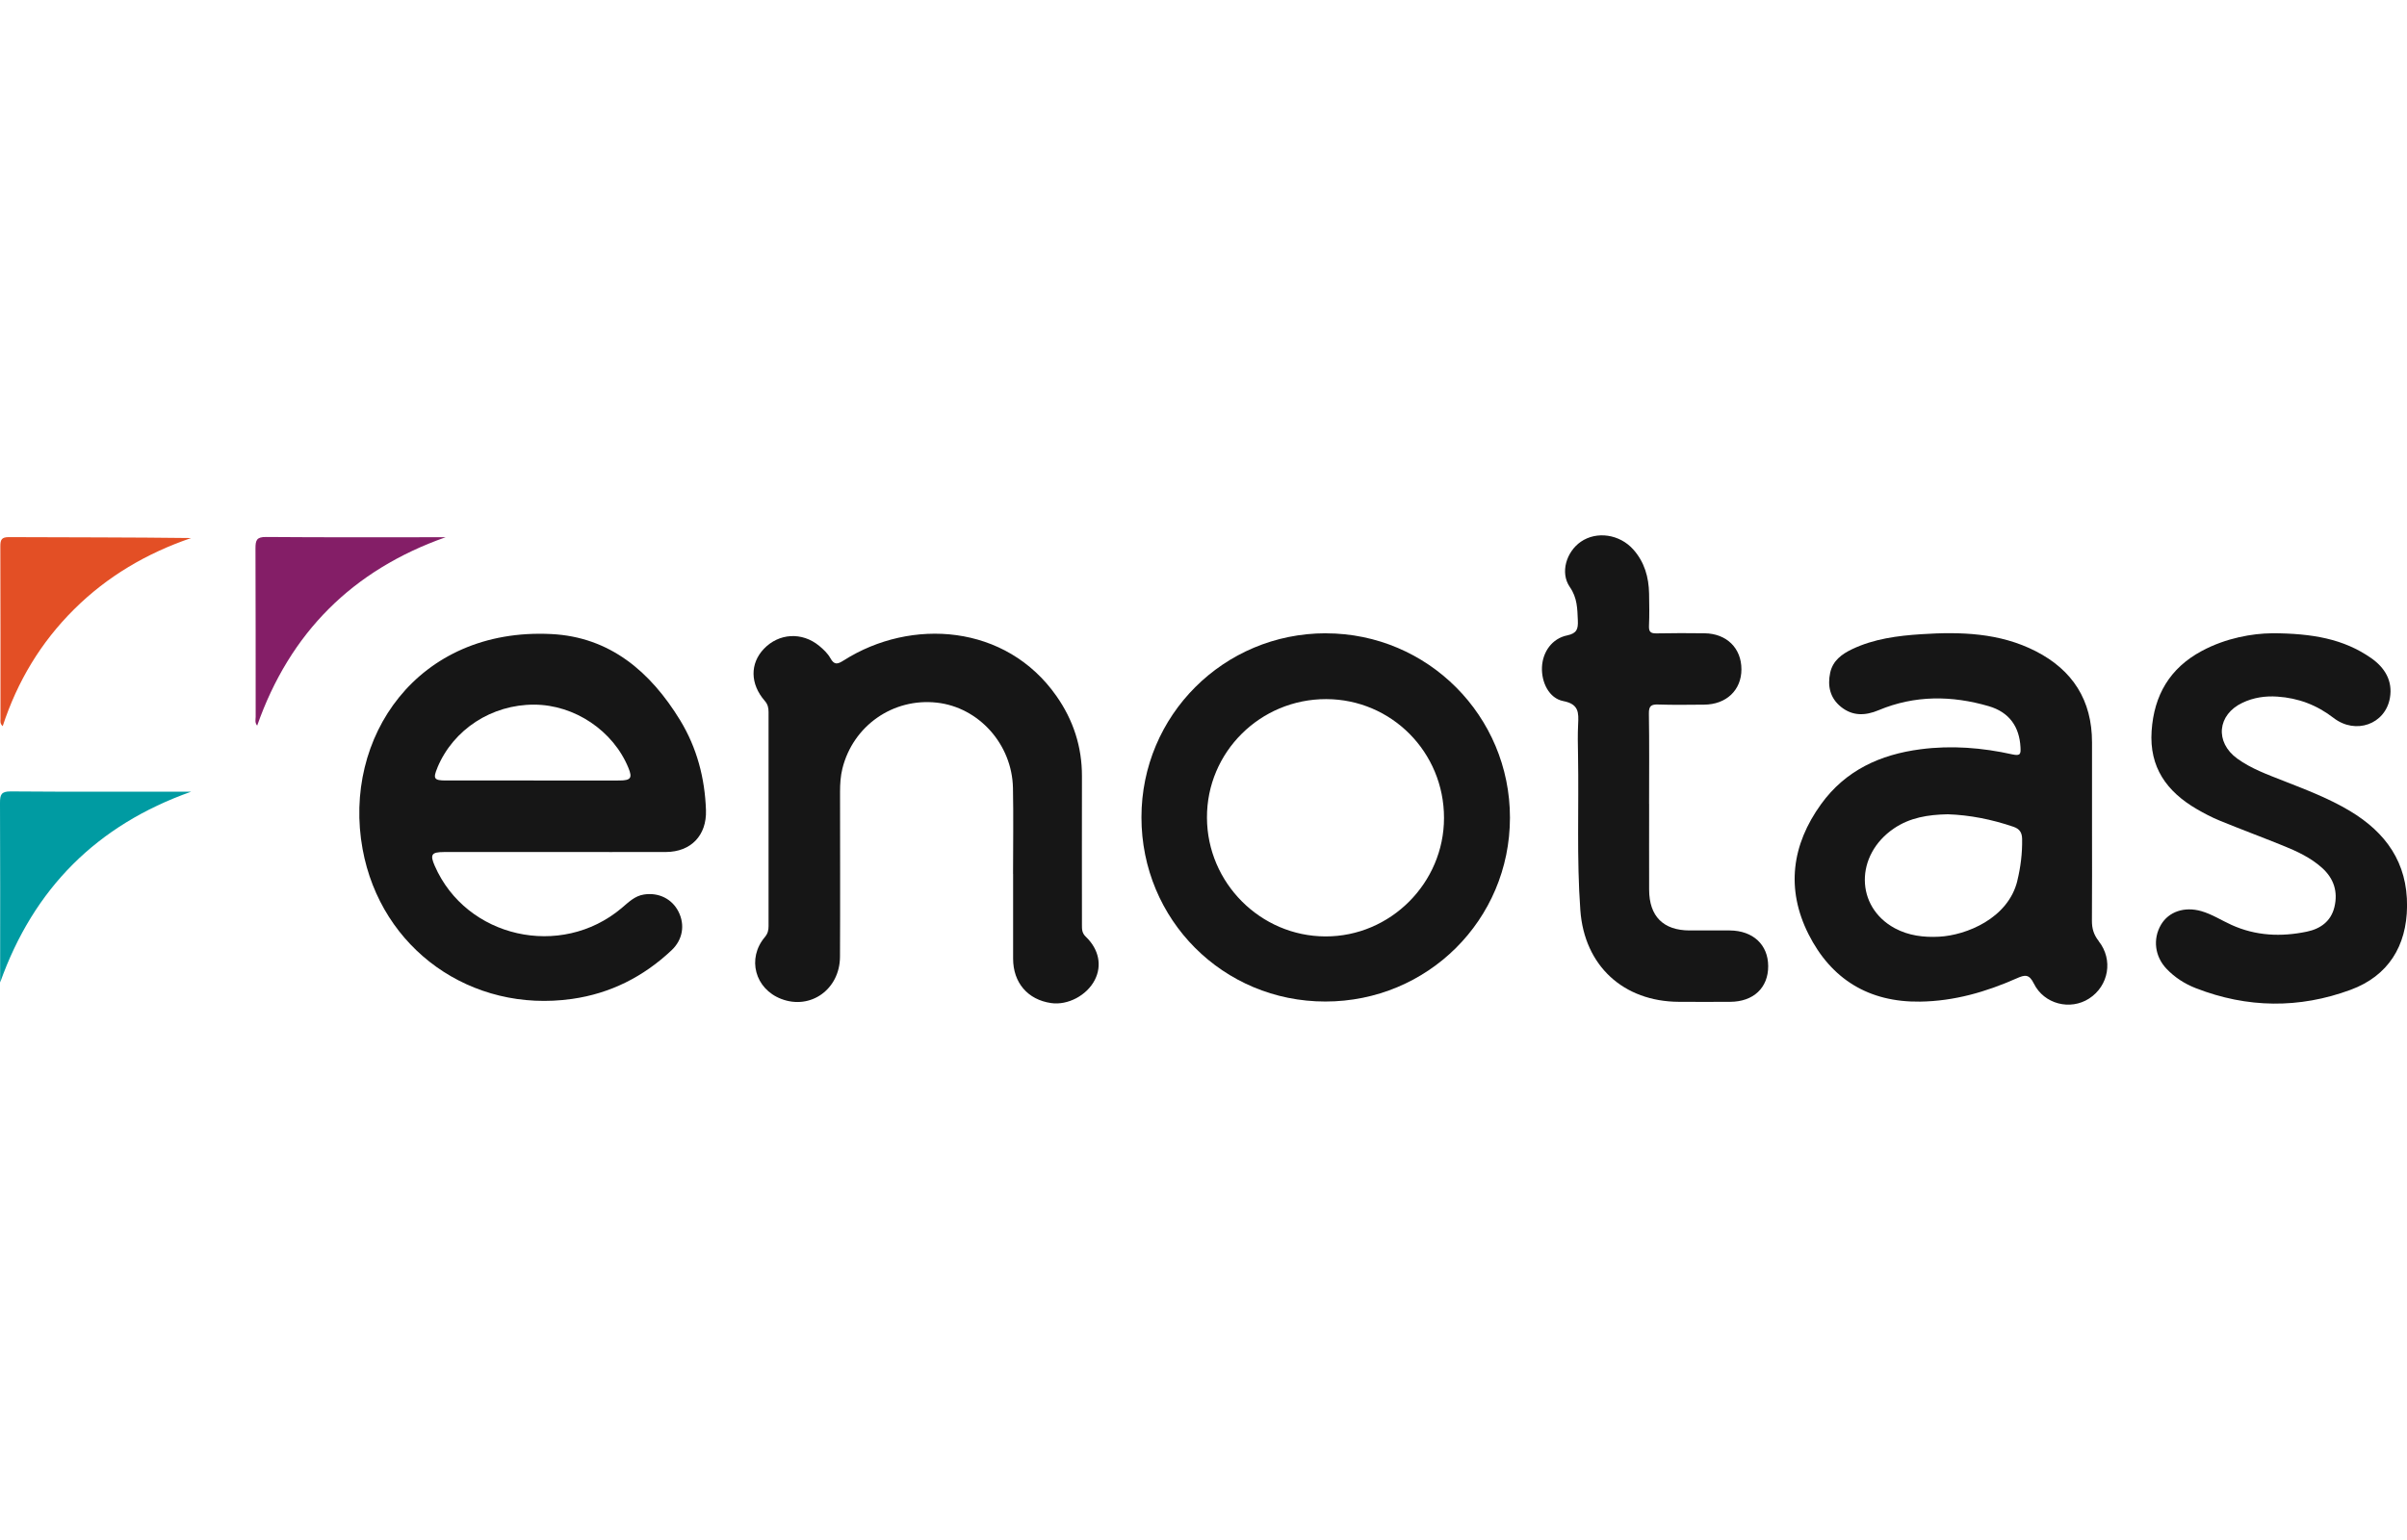 <?xml version="1.0" encoding="UTF-8"?>
<svg id="Camada_1" xmlns="http://www.w3.org/2000/svg" viewBox="0 0 500 320">
  <defs>
    <style>
      .cls-1 {
        fill: #009ba2;
      }

      .cls-2 {
        fill: #841e67;
      }

      .cls-3 {
        fill: #e34f25;
      }

      .cls-4 {
        fill: #161616;
      }
    </style>
  </defs>
  <path class="cls-4" d="M92.17,177.04c7.73,0,15.46,0,23.19,0s15.31.02,22.96,0c5.23-.02,8.5-3.47,8.33-8.68-.23-6.68-1.88-12.97-5.36-18.69-6.15-10.07-14.58-17.32-26.77-17.92-27.84-1.39-43.42,21.55-39.2,44.68,3.8,20.83,22.62,34.1,43.5,31.14,7.94-1.12,14.83-4.6,20.67-10.1,2.35-2.21,2.84-5.28,1.45-8.04-1.35-2.66-4.11-4.02-7.15-3.56-1.96.29-3.25,1.64-4.67,2.83-12.63,10.63-32.27,6.18-38.81-8.78-1.02-2.33-.68-2.87,1.87-2.87ZM90.87,159.48c3.32-7.93,11.27-13.09,20.1-13.06,8.4.03,16.42,5.42,19.58,13.16.84,2.05.49,2.59-1.8,2.6-6.1.02-12.2,0-18.29,0s-11.89,0-17.83,0c-2.5,0-2.72-.39-1.75-2.7Z"/>
  <path class="cls-4" d="M435.97,195.56c-1.04-1.31-1.43-2.62-1.42-4.24.05-6.41.02-12.82.02-19.23,0-5.95,0-11.9,0-17.84,0-8.74-4.02-15.02-11.72-18.95-7.49-3.82-15.58-4.05-23.73-3.52-4.94.32-9.84.95-14.38,3.11-2.14,1.02-4.01,2.38-4.56,4.89-.59,2.77-.03,5.27,2.24,7.1,2.41,1.94,5.04,1.86,7.83.69,7.5-3.14,15.21-3.07,22.87-.83,4.31,1.26,6.37,4.32,6.59,8.53.06,1.29.07,1.87-1.66,1.49-6.29-1.4-12.66-1.91-19.09-1.07-8.39,1.09-15.59,4.38-20.66,11.39-6.12,8.46-7.34,17.66-2.62,27.04,4.7,9.32,12.49,14.16,23.17,14.01,7.08-.1,13.7-2.01,20.08-4.84,1.7-.76,2.57-.91,3.55,1.07,2.12,4.31,7.59,5.66,11.5,3.12,4.07-2.64,5.03-8.07,1.97-11.92ZM419.05,183.05c-1.91,7.79-10.59,11.29-16.24,11.59-3.2.17-6.35-.22-9.21-1.76-8.23-4.46-8.3-15.2-.19-20.73,3.32-2.26,7.09-2.87,11.19-2.95,4.56.15,9.14,1.06,13.63,2.59,1.32.45,1.8,1.22,1.82,2.56.05,2.96-.31,5.85-1.01,8.71Z"/>
  <path class="cls-4" d="M275.41,131.59c-21.21,0-38.3,17.05-38.3,38.24,0,21.29,16.96,38.28,38.2,38.28s38.32-16.96,38.35-38.17c.02-21.18-17.09-38.33-38.24-38.34ZM275.34,194.58c-13.5-.03-24.57-11.13-24.62-24.66-.06-13.62,11.05-24.67,24.77-24.65,13.57.03,24.48,11.04,24.47,24.69,0,13.52-11.14,24.66-24.62,24.62Z"/>
  <path class="cls-4" d="M210.44,181.57c0-5.95.1-11.9-.02-17.84-.19-9.1-7.11-16.77-15.83-17.73-9.09-1-17.39,4.8-19.6,13.7-.39,1.58-.49,3.2-.49,4.82,0,11.43.05,22.86-.01,34.3-.04,6.77-6.12,11.08-12.2,8.75-5.46-2.09-7.17-8.39-3.41-12.85.62-.74.77-1.43.77-2.29,0-14.83,0-29.66,0-44.49,0-.88-.16-1.59-.78-2.3-3.07-3.52-3.1-7.77-.19-10.82,3.12-3.27,7.93-3.56,11.5-.61.88.73,1.77,1.57,2.31,2.55.84,1.51,1.53,1.25,2.8.45,13.98-8.87,33.68-7.55,44.16,7.42,3.5,4.99,5.32,10.55,5.3,16.69-.03,10.27,0,20.55,0,30.82,0,.9-.03,1.7.79,2.49,2.77,2.65,3.4,6.05,1.87,9.01-1.65,3.2-5.6,5.29-9.06,4.79-4.87-.7-7.9-4.24-7.9-9.24,0-5.87,0-11.74,0-17.61Z"/>
  <path class="cls-4" d="M471.86,131.58c8.55.02,15,1.2,20.67,5.15,2.86,1.99,4.54,4.75,3.92,8.3-.96,5.47-7.12,7.68-11.69,4.16-3.49-2.7-7.35-4.15-11.69-4.44-2.5-.17-4.94.19-7.21,1.26-5.28,2.47-5.82,8.21-1.12,11.62,2.9,2.1,6.25,3.3,9.54,4.6,4.73,1.86,9.49,3.66,13.88,6.29,7.47,4.49,11.94,10.74,11.85,19.8-.08,8.28-3.92,14.48-11.74,17.36-10.66,3.93-21.45,3.81-32.1-.33-2.32-.9-4.4-2.23-6.13-4.05-2.44-2.57-2.88-6.21-1.13-9.17,1.6-2.7,4.86-3.8,8.34-2.81,2.24.64,4.2,1.92,6.3,2.87,5.05,2.29,10.31,2.51,15.64,1.4,2.8-.58,5.01-2.13,5.73-5.1.77-3.19-.11-5.95-2.57-8.16-2.39-2.15-5.27-3.47-8.2-4.65-4.35-1.76-8.76-3.4-13.1-5.18-1.63-.67-3.21-1.5-4.74-2.39-6.21-3.62-9.87-8.67-9.36-16.23.5-7.45,3.8-13.06,10.41-16.61,5.09-2.74,10.6-3.64,14.52-3.68Z"/>
  <path class="cls-4" d="M342.57,167.04c0,5.95-.02,11.9,0,17.85.02,5.52,2.95,8.44,8.41,8.45,2.78,0,5.57-.02,8.35,0,4.83.04,7.96,2.97,7.97,7.41.02,4.5-3.06,7.4-7.89,7.42-3.56.02-7.11.02-10.67,0-11.51-.06-19.62-7.48-20.46-19.03-.78-10.71-.29-21.46-.48-32.19-.04-2.16-.09-4.33.02-6.49.12-2.37.16-4.16-3.07-4.78-2.97-.57-4.59-3.9-4.44-7.09.15-3.14,2.1-5.92,5.23-6.56,2.04-.42,2.29-1.36,2.22-3.09-.11-2.45-.09-4.69-1.67-6.97-2.06-2.99-.7-7.33,2.29-9.4,3.29-2.27,8.07-1.58,10.91,1.62,2.32,2.61,3.21,5.75,3.27,9.17.04,2.24.08,4.48-.02,6.72-.05,1.24.38,1.55,1.57,1.53,3.32-.07,6.65-.06,9.97-.02,4.58.05,7.67,3.09,7.66,7.49,0,4.33-3.15,7.32-7.77,7.34-3.17.02-6.34.08-9.51-.03-1.46-.05-1.96.3-1.94,1.87.1,6.26.04,12.52.04,18.78Z"/>
  <path class="cls-1" d="M39.7,164.51C20.18,171.43,7,184.56.03,204.15v-2.33c0-11.66.03-23.32-.03-34.99,0-1.69.24-2.39,2.21-2.38,12.5.1,24.99.05,37.49.05Z"/>
  <path class="cls-2" d="M92.54,111.64c-19.28,6.82-32.32,19.79-39.12,39.14-.53-.65-.31-1.27-.31-1.83-.02-11.67.02-23.34-.04-35.01,0-1.68.24-2.38,2.2-2.36,12.42.1,24.85.05,37.27.05Z"/>
  <path class="cls-3" d="M.55,150.89c-.6-.58-.45-1.06-.45-1.49,0-11.97.01-23.95-.03-35.92,0-1.35.28-1.87,1.77-1.87,12.59.06,25.19.03,37.86.19-9.22,3.16-17.41,7.95-24.33,14.83-6.89,6.85-11.76,14.94-14.81,24.26Z"/>
</svg>